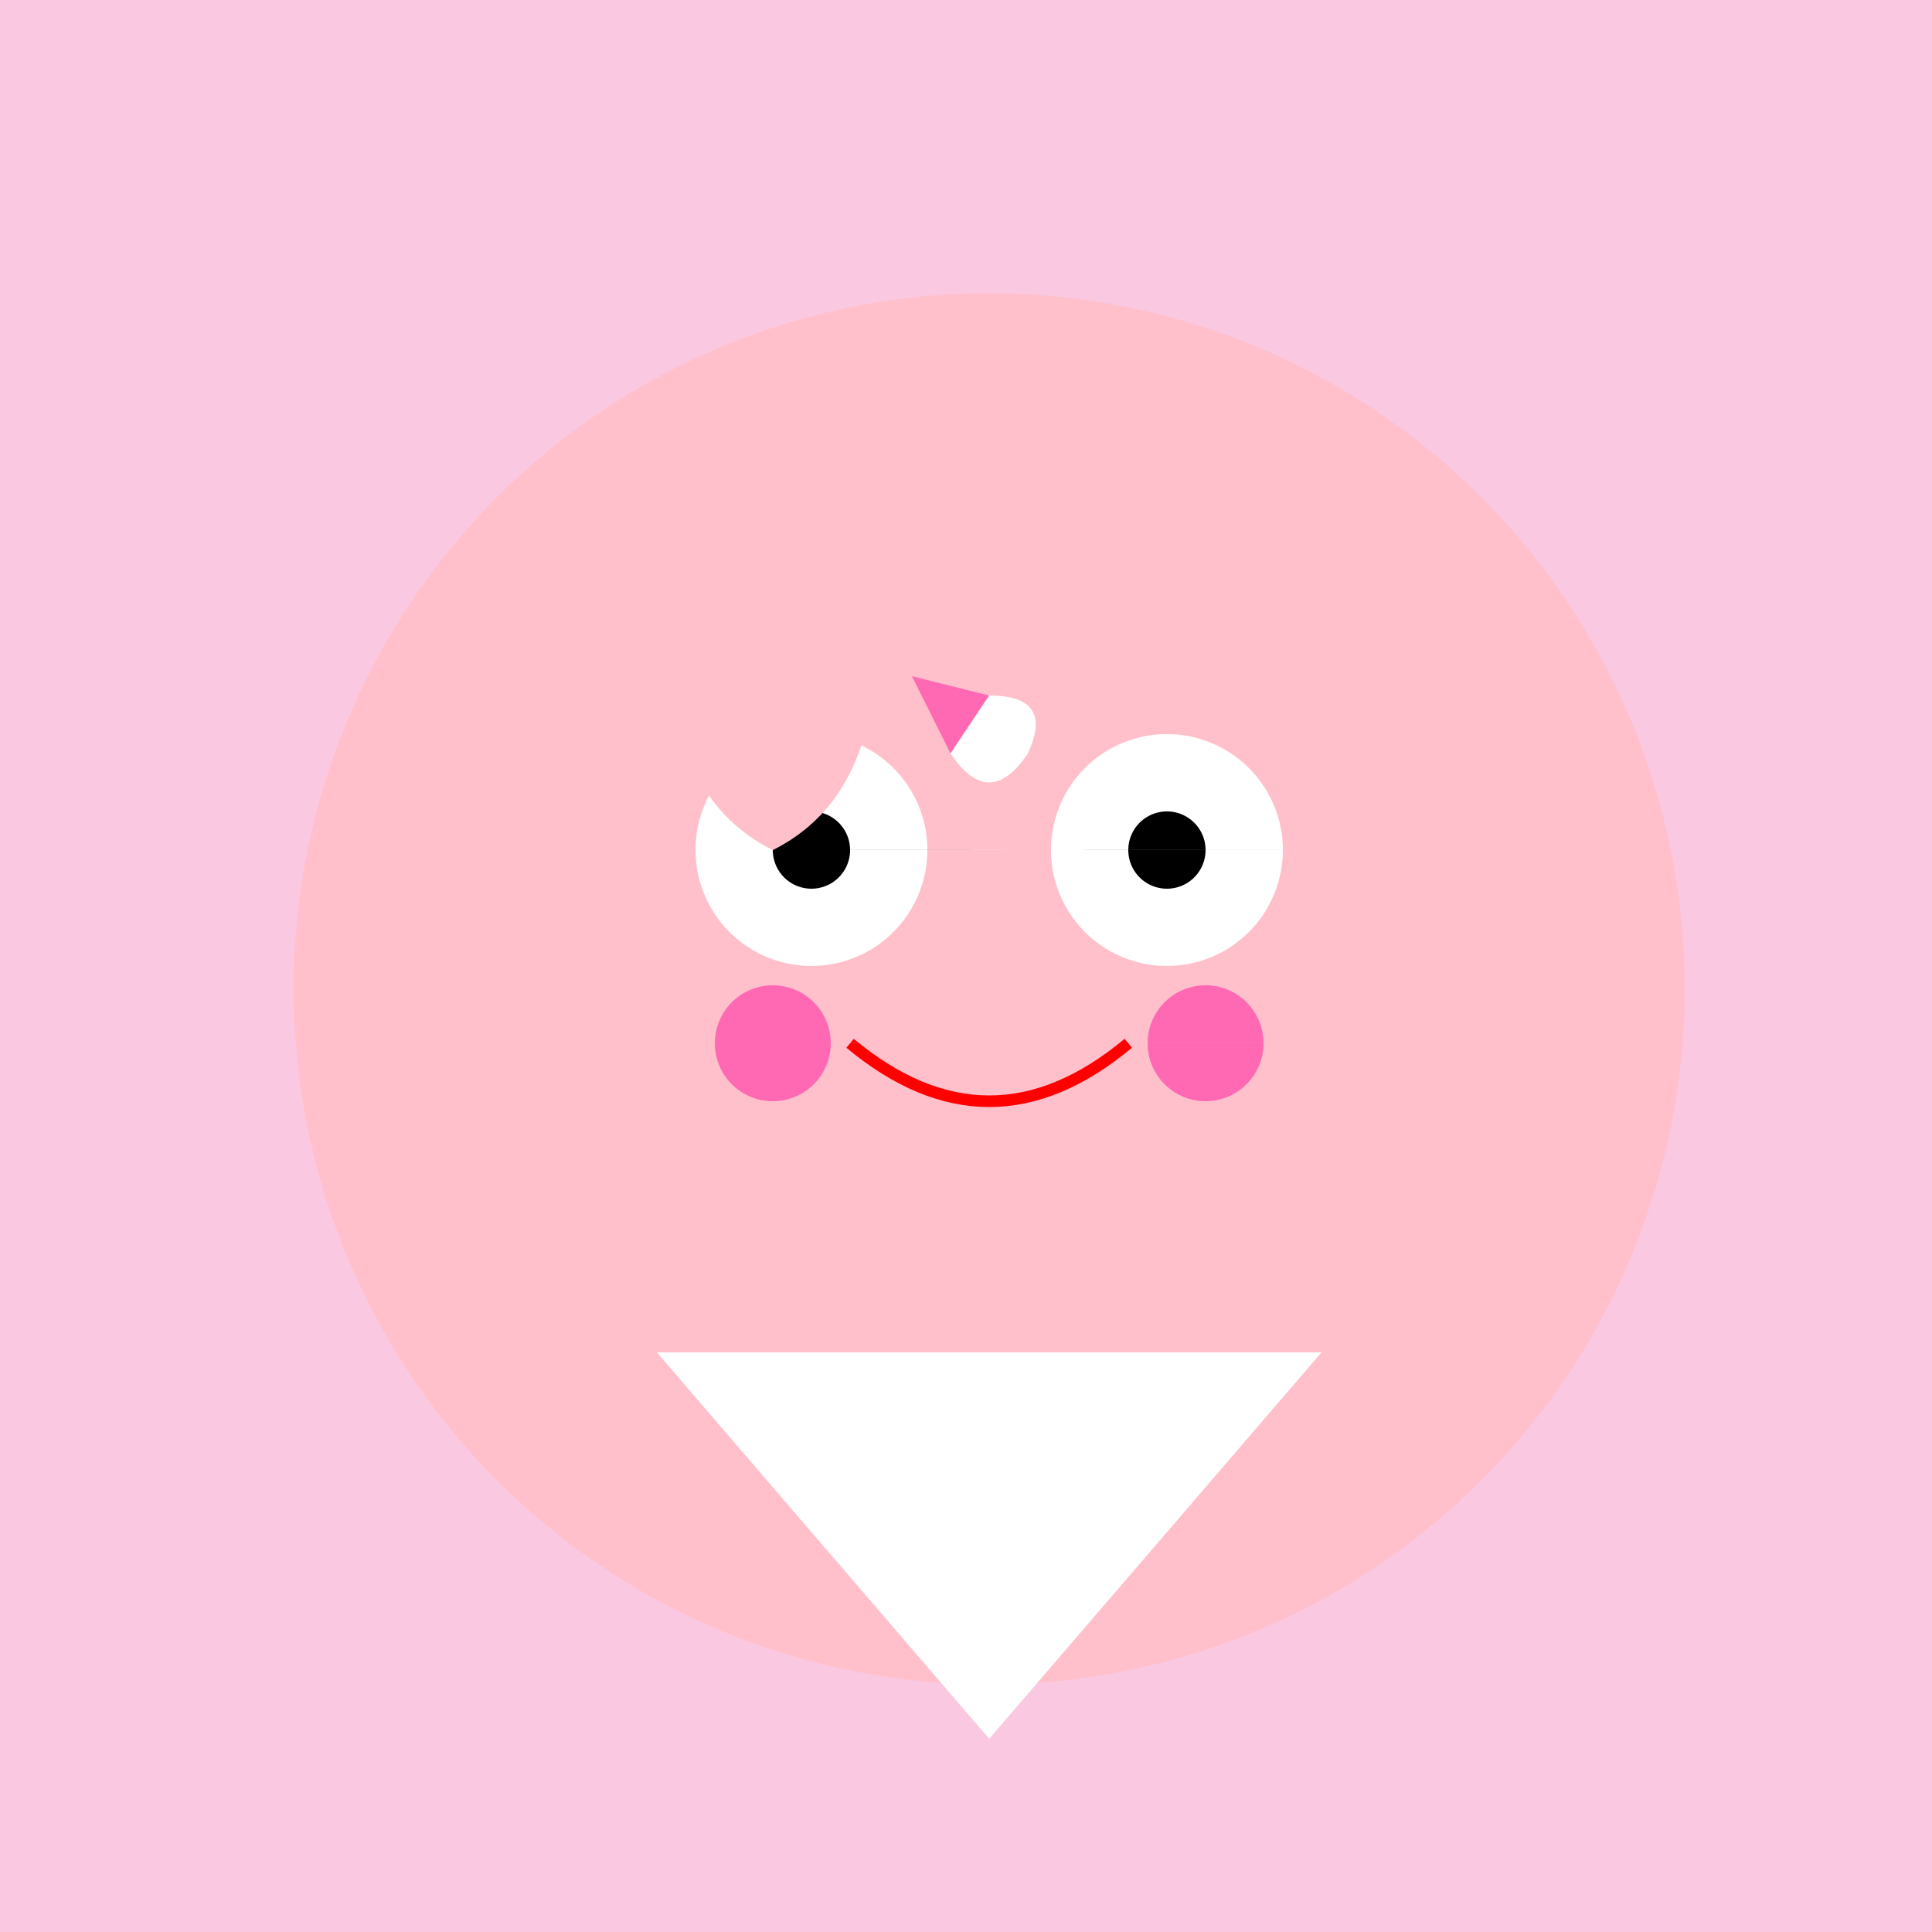 <!--

Generated by DrawGPT.
Free, open source, AI generated images in SVG, PNG, and HTML Canvas format.
https://drawgpt.ai

Created: 2024-01-16T14:04:10.091Z
Link: https://drawgpt.ai/prompt/140676/

-->
<svg xmlns="http://www.w3.org/2000/svg" xmlns:xlink="http://www.w3.org/1999/xlink" width="500" height="500"><defs/><g><rect fill="#FAC8E0" stroke="none" x="0" y="0" width="512" height="512"/><path fill="#FFC0CB" stroke="none" paint-order="stroke fill markers" d=" M 436 256 A 180 180 0 1 1 436 255.82"/><path fill="#FFFFFF" stroke="none" paint-order="stroke fill markers" d=" M 170 350 L 342 350 L 256 450 Z"/><path fill="#FFFFFF" stroke="none" paint-order="stroke fill markers" d=" M 240 220 A 30 30 0 1 1 240 219.97 L 332 220 A 30 30 0 1 1 332 219.97"/><path fill="#000000" stroke="none" paint-order="stroke fill markers" d=" M 220 220 A 10 10 0 1 1 220 219.99 L 312 220 A 10 10 0 1 1 312 219.99"/><path fill="none" stroke="#FF0000" paint-order="fill stroke markers" d=" M 220 270 Q 256 300 292 270" stroke-miterlimit="10" stroke-width="3" stroke-dasharray=""/><path fill="#FFC0CB" stroke="none" paint-order="stroke fill markers" d=" M 190 270 A 30 30 0 1 1 190 269.97 L 382 270 A 30 30 0 1 1 382 269.97"/><path fill="#FF69B4" stroke="none" paint-order="stroke fill markers" d=" M 215 270 A 15 15 0 1 1 215 269.985 L 327 270 A 15 15 0 1 1 327 269.985"/><path fill="#FFC0CB" stroke="none" paint-order="stroke fill markers" d=" M 180 120 Q 160 200 200 220 Q 240 200 220 120 Q 200 180 180 120 M 332 120 Q 312 200 352 220 Q 392 200 372 120 Q 352 180 332 120"/><path fill="#FF69B4" stroke="none" paint-order="stroke fill markers" d=" M 256 180 L 236 175 L 246 195 Z"/><path fill="#FFFFFF" stroke="none" paint-order="stroke fill markers" d=" M 246 195 Q 256 210 266 195 Q 273 180 256 180"/></g></svg>